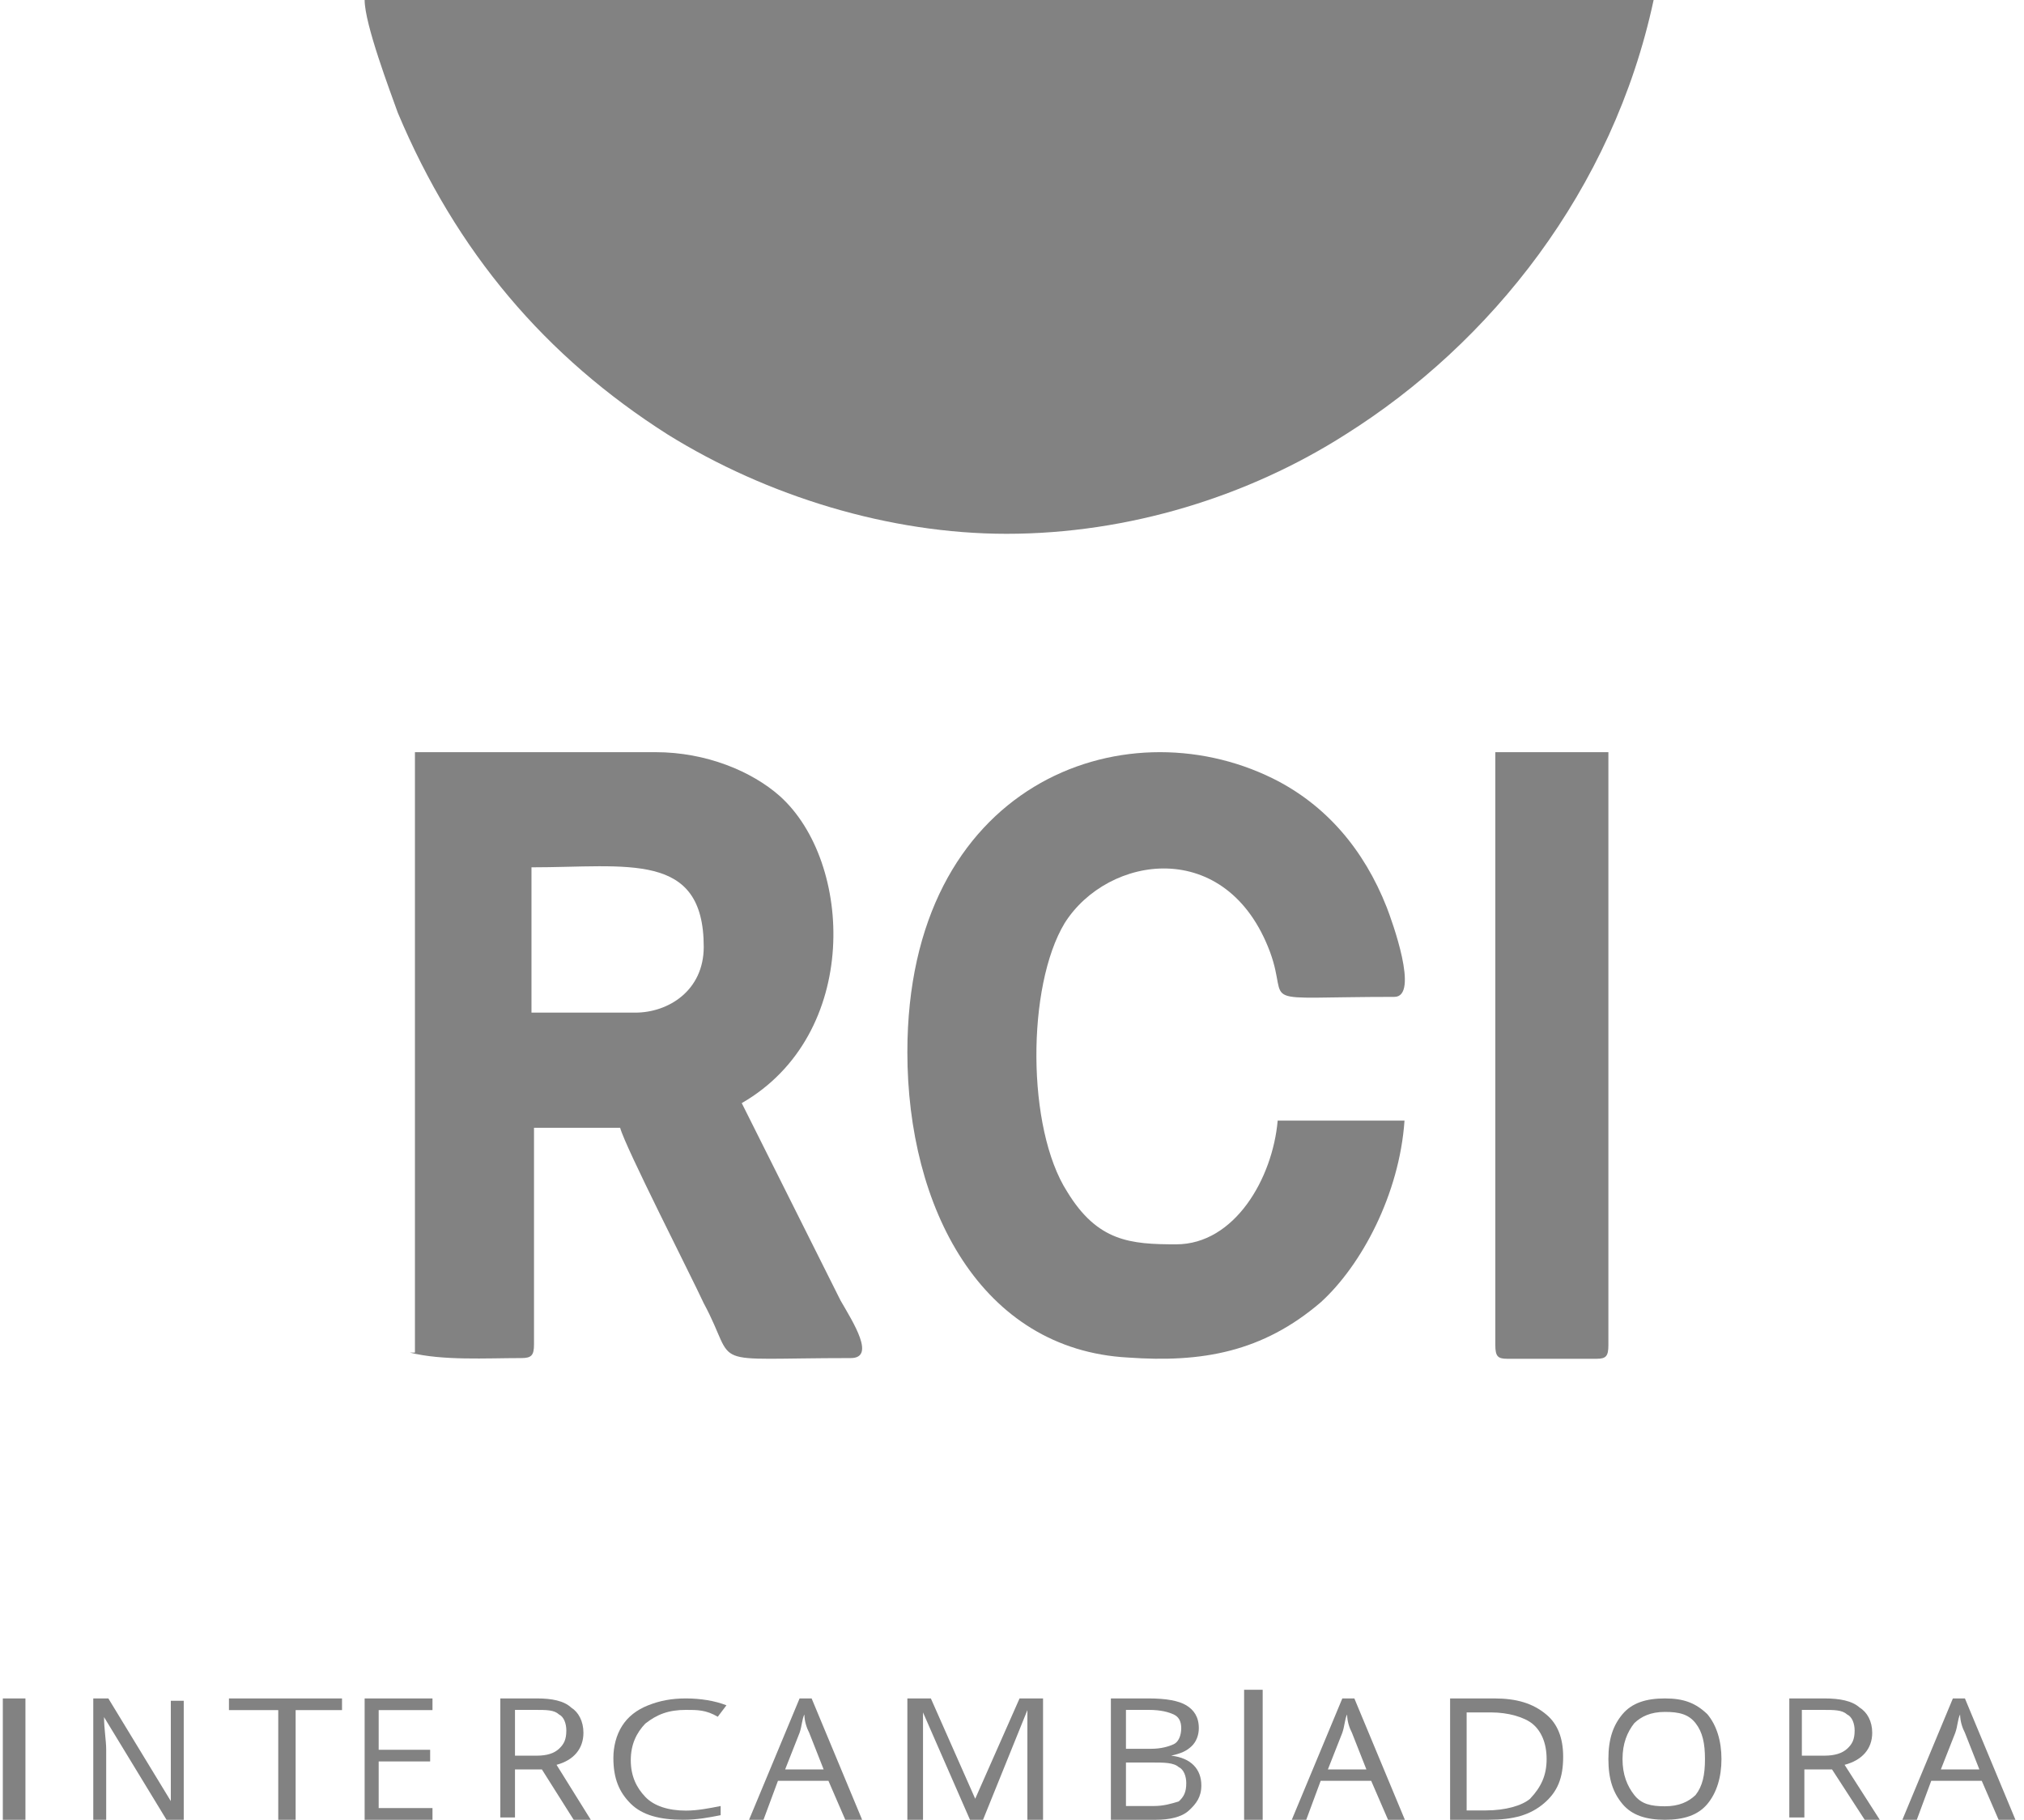 <svg width="109" height="98" viewBox="0 0 109 98" fill="none" xmlns="http://www.w3.org/2000/svg">
<path fill-rule="evenodd" clip-rule="evenodd" d="M54.208 28.747C60.793 28.747 67.241 26.724 72.454 23.402C80.274 18.49 86.859 10.256 89.054 0H19.637C19.637 1.3 21.009 4.911 21.421 6.067C24.576 13.579 29.378 19.213 35.962 23.402C41.313 26.724 47.898 28.747 54.208 28.747Z" fill="#828282"/>
<path fill-rule="evenodd" clip-rule="evenodd" d="M22.073 72.841C23.846 73.284 26.166 73.137 28.076 73.137C28.622 73.137 28.758 72.989 28.758 72.398V60.734H33.397C33.67 61.768 37.217 68.707 37.899 70.184C39.81 73.727 37.763 73.137 45.813 73.137C47.177 73.137 45.949 71.217 45.267 70.036L39.946 59.406C46.358 55.714 45.949 46.413 41.993 42.869C40.492 41.54 38.036 40.507 35.307 40.507H22.346V72.841H22.073ZM34.216 54.533H28.622V46.708C33.806 46.708 37.899 45.822 37.899 50.99C37.899 53.352 35.989 54.533 34.216 54.533Z" fill="#828282"/>
<path fill-rule="evenodd" clip-rule="evenodd" d="M48.865 56.662C48.865 65.026 52.826 72.682 60.749 73.108C64.71 73.391 67.989 72.824 71.13 70.13C73.316 68.145 75.365 64.318 75.638 60.348H68.808C68.535 63.467 66.486 67.011 63.344 67.011C60.886 67.011 59.11 66.87 57.471 64.176C55.285 60.773 55.285 53.117 57.334 49.715C59.656 46.029 66.076 45.036 68.398 51.274C69.491 54.252 67.306 53.685 75.092 53.685C76.458 53.685 74.955 49.573 74.682 48.864C73.453 45.745 71.404 43.335 68.535 41.917C60.476 37.948 48.865 42.201 48.865 56.662Z" fill="#828282"/>
<path fill-rule="evenodd" clip-rule="evenodd" d="M80.529 72.438C80.529 73.026 80.653 73.174 81.15 73.174H85.997C86.494 73.174 86.618 73.026 86.618 72.438V40.507H80.529V72.438Z" fill="#828282"/>
<path d="M1.37 91.466H0.152V98H1.37V91.466Z" fill="#828282"/>
<path d="M68 91H67V98H68V91Z" fill="#828282"/>
<path d="M9.779 98H8.967L5.603 92.471C5.603 93.1 5.719 93.728 5.719 94.23V98H5.023V91.466H5.835L9.199 96.995C9.199 96.869 9.199 96.618 9.199 96.241C9.199 95.864 9.199 95.487 9.199 95.361V91.592H9.895V98H9.779Z" fill="#828282"/>
<path d="M15.921 98H14.985V92.094H12.33V91.466H18.419V92.094H15.921V98Z" fill="#828282"/>
<path d="M23.291 98H19.637V91.466H23.291V92.094H20.393V94.23H23.165V94.859H20.393V97.371H23.291V98Z" fill="#828282"/>
<path d="M27.734 94.548H28.919C29.446 94.548 29.841 94.425 30.104 94.178C30.367 93.932 30.499 93.685 30.499 93.192C30.499 92.822 30.367 92.453 30.104 92.329C29.841 92.083 29.446 92.083 28.787 92.083H27.734V94.548ZM27.734 95.164V97.876H26.944V91.466H28.919C29.709 91.466 30.367 91.59 30.762 91.959C31.157 92.206 31.42 92.699 31.42 93.315C31.42 94.178 30.894 94.795 29.972 95.041L31.815 98H30.894L29.182 95.288H27.734V95.164Z" fill="#828282"/>
<path d="M36.937 92.083C36 92.083 35.375 92.329 34.751 92.822C34.282 93.315 33.97 93.932 33.97 94.795C33.97 95.657 34.282 96.274 34.751 96.767C35.219 97.26 36 97.507 36.937 97.507C37.561 97.507 38.186 97.383 38.81 97.26V97.753C38.186 97.876 37.561 98 36.78 98C35.531 98 34.594 97.753 33.97 97.137C33.346 96.52 33.033 95.781 33.033 94.671C33.033 94.055 33.189 93.439 33.502 92.946C33.814 92.453 34.282 92.083 34.907 91.836C35.531 91.59 36.156 91.466 36.937 91.466C37.717 91.466 38.498 91.59 39.122 91.836L38.654 92.453C38.029 92.083 37.561 92.083 36.937 92.083Z" fill="#828282"/>
<path d="M44.356 95.288L43.579 93.315C43.449 93.069 43.32 92.699 43.32 92.329C43.19 92.576 43.19 92.946 43.061 93.315L42.283 95.288H44.356ZM45.522 98L44.615 95.904H41.895L41.117 98H40.34L43.061 91.466H43.709L46.429 98H45.522Z" fill="#828282"/>
<path d="M52.237 98L49.708 92.22C49.708 92.723 49.708 93.225 49.708 93.853V98H48.865V91.466H50.13L52.519 96.869L54.907 91.466H56.172V98H55.329V93.728C55.329 93.225 55.329 92.723 55.329 92.094L52.94 98H52.237Z" fill="#828282"/>
<path d="M60.637 94.795V97.26H62.126C62.667 97.26 63.073 97.137 63.479 97.013C63.75 96.767 63.885 96.52 63.885 96.027C63.885 95.657 63.75 95.288 63.479 95.164C63.208 94.918 62.667 94.918 62.126 94.918H60.637V94.795ZM60.637 94.178H61.99C62.532 94.178 62.938 94.055 63.208 93.932C63.479 93.808 63.614 93.439 63.614 93.069C63.614 92.699 63.479 92.453 63.208 92.329C62.938 92.206 62.532 92.083 61.855 92.083H60.637V94.178ZM59.825 91.466H61.855C62.802 91.466 63.479 91.59 63.885 91.836C64.291 92.083 64.561 92.453 64.561 93.069C64.561 93.439 64.426 93.808 64.156 94.055C63.885 94.302 63.614 94.425 63.073 94.548C64.156 94.671 64.697 95.288 64.697 96.151C64.697 96.767 64.426 97.137 64.02 97.507C63.614 97.876 62.938 98 62.261 98H59.825V91.466Z" fill="#828282"/>
<path d="M73.585 95.288L72.807 93.315C72.678 93.069 72.548 92.699 72.548 92.329C72.419 92.576 72.419 92.946 72.289 93.315L71.512 95.288H73.585ZM74.751 98L73.844 95.904H71.123L70.346 98H69.568L72.289 91.466H72.937L75.657 98H74.751Z" fill="#828282"/>
<path d="M83.291 94.733C83.291 93.853 82.994 93.225 82.549 92.848C82.103 92.471 81.212 92.22 80.321 92.22H78.984V97.497H80.024C81.064 97.497 81.955 97.246 82.4 96.869C82.994 96.241 83.291 95.612 83.291 94.733ZM84.182 94.607C84.182 95.738 83.885 96.492 83.143 97.12C82.4 97.748 81.509 98 80.172 98H78.093V91.466H80.469C81.658 91.466 82.549 91.718 83.291 92.346C83.885 92.848 84.182 93.602 84.182 94.607Z" fill="#828282"/>
<path d="M87.379 94.733C87.379 95.58 87.633 96.185 88.013 96.669C88.394 97.153 88.901 97.274 89.662 97.274C90.424 97.274 90.931 97.032 91.312 96.669C91.692 96.185 91.819 95.58 91.819 94.733C91.819 93.886 91.692 93.281 91.312 92.797C90.931 92.313 90.424 92.192 89.662 92.192C88.901 92.192 88.394 92.434 88.013 92.797C87.633 93.281 87.379 93.886 87.379 94.733ZM92.707 94.733C92.707 95.701 92.453 96.548 91.946 97.153C91.439 97.758 90.677 98 89.662 98C88.648 98 87.886 97.758 87.379 97.153C86.872 96.548 86.618 95.822 86.618 94.733C86.618 93.644 86.872 92.918 87.379 92.313C87.886 91.708 88.648 91.466 89.662 91.466C90.677 91.466 91.312 91.708 91.946 92.313C92.453 92.918 92.707 93.765 92.707 94.733Z" fill="#828282"/>
<path d="M97.172 94.548H98.255C98.796 94.548 99.202 94.425 99.473 94.178C99.743 93.932 99.879 93.685 99.879 93.192C99.879 92.822 99.743 92.453 99.473 92.329C99.202 92.083 98.796 92.083 98.12 92.083H97.037V94.548H97.172ZM97.172 95.164V97.876H96.361V91.466H98.255C99.067 91.466 99.743 91.59 100.149 91.959C100.555 92.206 100.826 92.699 100.826 93.315C100.826 94.178 100.285 94.795 99.338 95.041L101.232 98H100.42L98.661 95.288H97.172V95.164Z" fill="#828282"/>
<path d="M106.596 95.288L105.818 93.315C105.689 93.069 105.559 92.699 105.559 92.329C105.43 92.576 105.43 92.946 105.3 93.315L104.523 95.288H106.596ZM107.632 98L106.725 95.904H104.004L103.227 98H102.45L105.17 91.466H105.818L108.539 98H107.632Z" fill="#828282"/>
</svg>
